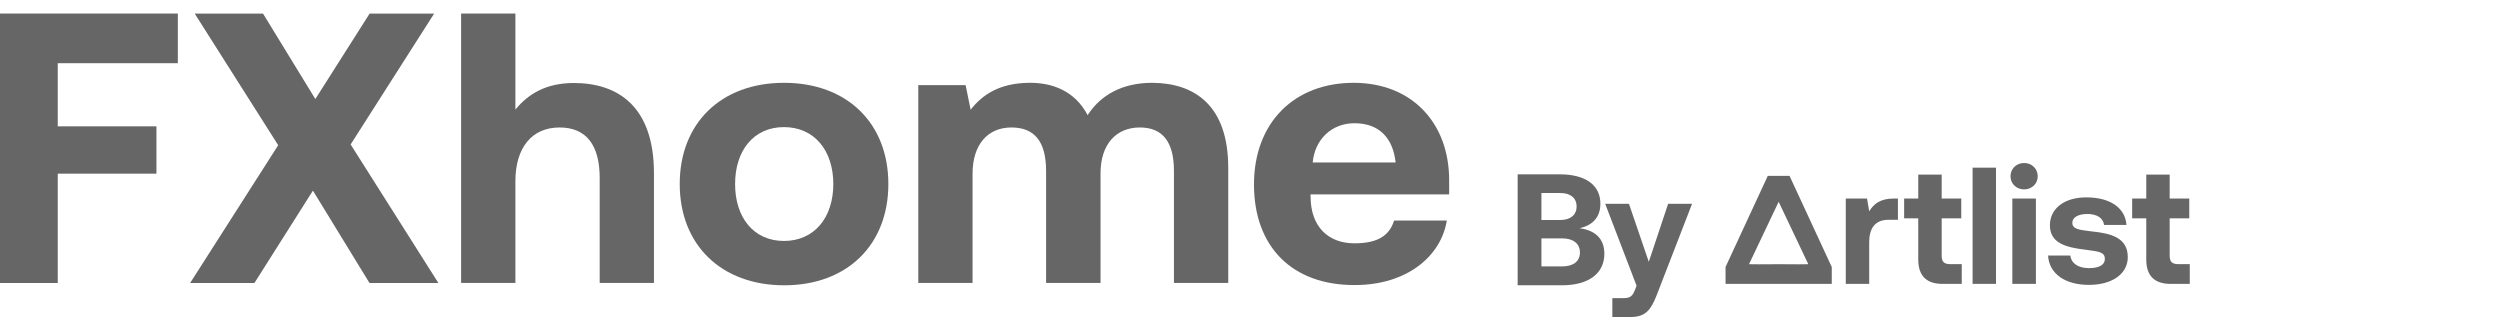 <svg width="184" height="24" viewBox="0 0 184 24" fill="none" xmlns="http://www.w3.org/2000/svg">
<g clip-path="url(#clip0_2857_4918)">
<path d="M0 0.997H13.089V4.651H4.251V9.296H11.514V12.782H4.251V20.827H0V0.997ZM13.994 20.829H18.726L23.031 14.031L27.195 20.829H32.265L25.807 10.631L31.953 1H27.204L23.209 7.288L19.358 1H14.33L20.475 10.687L13.994 20.829Z" fill="#666666"/>
<path d="M48.131 12.751V20.826H44.137V13.092C44.137 10.712 43.173 9.382 41.19 9.382C39.151 9.382 37.933 10.854 37.933 13.346V20.826H33.938V0.994H37.933V8.064C38.866 6.93 40.167 6.109 42.237 6.109C45.466 6.109 48.131 7.824 48.131 12.751Z" fill="#666666"/>
<path d="M50.028 13.544C50.028 9.075 53.059 6.095 57.704 6.095C62.349 6.095 65.383 9.07 65.383 13.544C65.383 18.019 62.352 20.997 57.718 20.997C53.084 20.997 50.028 18.022 50.028 13.544ZM61.332 13.544C61.332 11.081 59.936 9.355 57.701 9.355C55.466 9.355 54.103 11.084 54.103 13.544C54.103 16.005 55.464 17.734 57.701 17.734C59.938 17.734 61.332 16.011 61.332 13.544Z" fill="#666666"/>
<path d="M90.399 12.354V20.826H86.402V12.584C86.402 10.486 85.609 9.382 83.888 9.382C82.167 9.382 81 10.6 81 12.751V20.826H76.992V12.584C76.992 10.486 76.198 9.382 74.441 9.382C72.684 9.382 71.581 10.656 71.581 12.782V20.826H67.586V6.265H71.07L71.438 8.078C72.316 6.944 73.592 6.123 75.715 6.095C77.444 6.067 79.114 6.69 80.05 8.475C81.014 6.975 82.628 6.095 84.799 6.095C87.93 6.109 90.399 7.765 90.399 12.354Z" fill="#666666"/>
<path d="M92.293 13.575C92.293 9.042 95.24 6.095 99.631 6.095C103.88 6.095 106.657 9.014 106.657 13.262V14.31H96.458V14.452C96.458 16.718 97.791 17.908 99.687 17.908C101.444 17.908 102.266 17.313 102.606 16.232H106.486C106.062 18.866 103.539 20.98 99.715 20.98C95.098 20.997 92.293 18.162 92.293 13.575ZM102.718 11.958C102.52 10.145 101.5 9.07 99.687 9.07C98.011 9.07 96.771 10.259 96.615 11.958H102.718Z" fill="#666666"/>
</g>
<path fill-rule="evenodd" clip-rule="evenodd" d="M149.977 12.975C149.977 13.525 149.537 13.94 148.975 13.94C148.413 13.94 147.973 13.525 147.973 12.975C147.973 12.413 148.413 11.997 148.975 11.997C149.537 11.997 149.977 12.413 149.977 12.975ZM149.843 20.895H148.107V14.613H149.843V20.895ZM145.183 20.895H146.906V12.339H145.183V20.895ZM144.385 19.44V20.895H142.98C141.782 20.895 141.183 20.296 141.183 19.098V16.067H140.144V14.613H141.183V12.853H142.907V14.613H144.349V16.067H142.907V18.817C142.907 19.257 143.078 19.44 143.53 19.44H144.385ZM137.573 15.554C137.915 14.992 138.404 14.613 139.381 14.613H139.687V16.177H138.99C137.964 16.177 137.573 16.861 137.573 17.815V20.895H135.849V14.613H137.414L137.573 15.554ZM150.738 18.805C150.812 20.149 151.997 20.968 153.745 20.968C155.432 20.968 156.605 20.174 156.605 18.927C156.605 17.509 155.407 17.179 153.965 17.033L153.877 17.022C153.026 16.919 152.523 16.858 152.523 16.397C152.523 15.994 152.963 15.749 153.635 15.749C154.332 15.749 154.808 16.055 154.857 16.556H156.507C156.422 15.273 155.26 14.527 153.574 14.527C151.96 14.515 150.873 15.334 150.873 16.58C150.873 17.876 152.009 18.206 153.476 18.377L153.586 18.392C154.521 18.515 154.918 18.567 154.918 19.061C154.918 19.502 154.478 19.734 153.757 19.734C152.914 19.734 152.437 19.355 152.376 18.805H150.738ZM161.167 19.44V20.895H159.762C158.564 20.895 157.965 20.296 157.965 19.098V16.067H156.926V14.613H157.965V12.853H159.688V14.613H161.13V16.067H159.688V18.817C159.688 19.257 159.859 19.44 160.312 19.44H161.167ZM130.107 12.946H131.711L134.818 19.651V20.894C133.958 20.896 133.116 20.895 132.252 20.895C131.811 20.894 131.366 20.894 130.909 20.894H127V19.651L130.107 12.946ZM130.184 19.449C130.426 19.447 130.668 19.445 130.909 19.445C131.15 19.445 131.392 19.447 131.634 19.449C132.119 19.453 132.605 19.457 133.091 19.445L130.909 14.852L128.727 19.445C129.213 19.457 129.699 19.453 130.184 19.449Z" fill="#666666"/>
<path d="M111.699 20.997H114.954C116.961 20.997 118.081 20.099 118.081 18.676C118.081 17.509 117.334 16.937 116.249 16.797C117.183 16.599 117.789 16.016 117.789 14.989C117.789 13.624 116.693 12.831 114.803 12.831H111.699V20.997ZM114.849 14.207C115.608 14.207 116.039 14.592 116.039 15.199C116.039 15.806 115.596 16.191 114.849 16.191H113.449V14.207H114.849ZM114.966 17.544C115.794 17.544 116.284 17.929 116.284 18.594C116.284 19.224 115.806 19.609 114.966 19.609H113.449V17.544H114.966Z" fill="#666666"/>
<path d="M120.453 21.032L120.324 21.359C120.149 21.802 119.974 21.942 119.484 21.942H118.668V23.331H120.033C121.129 23.331 121.514 22.771 121.911 21.779L124.536 15.001H122.774L121.351 19.271L119.892 15.001H118.142L120.453 21.032Z" fill="#666666"/>
<defs>
<clipPath id="clip0_2857_4918">
<rect width="106.656" height="20" fill="white" transform="translate(0 0.997)"/>
</clipPath>
</defs>
</svg>
